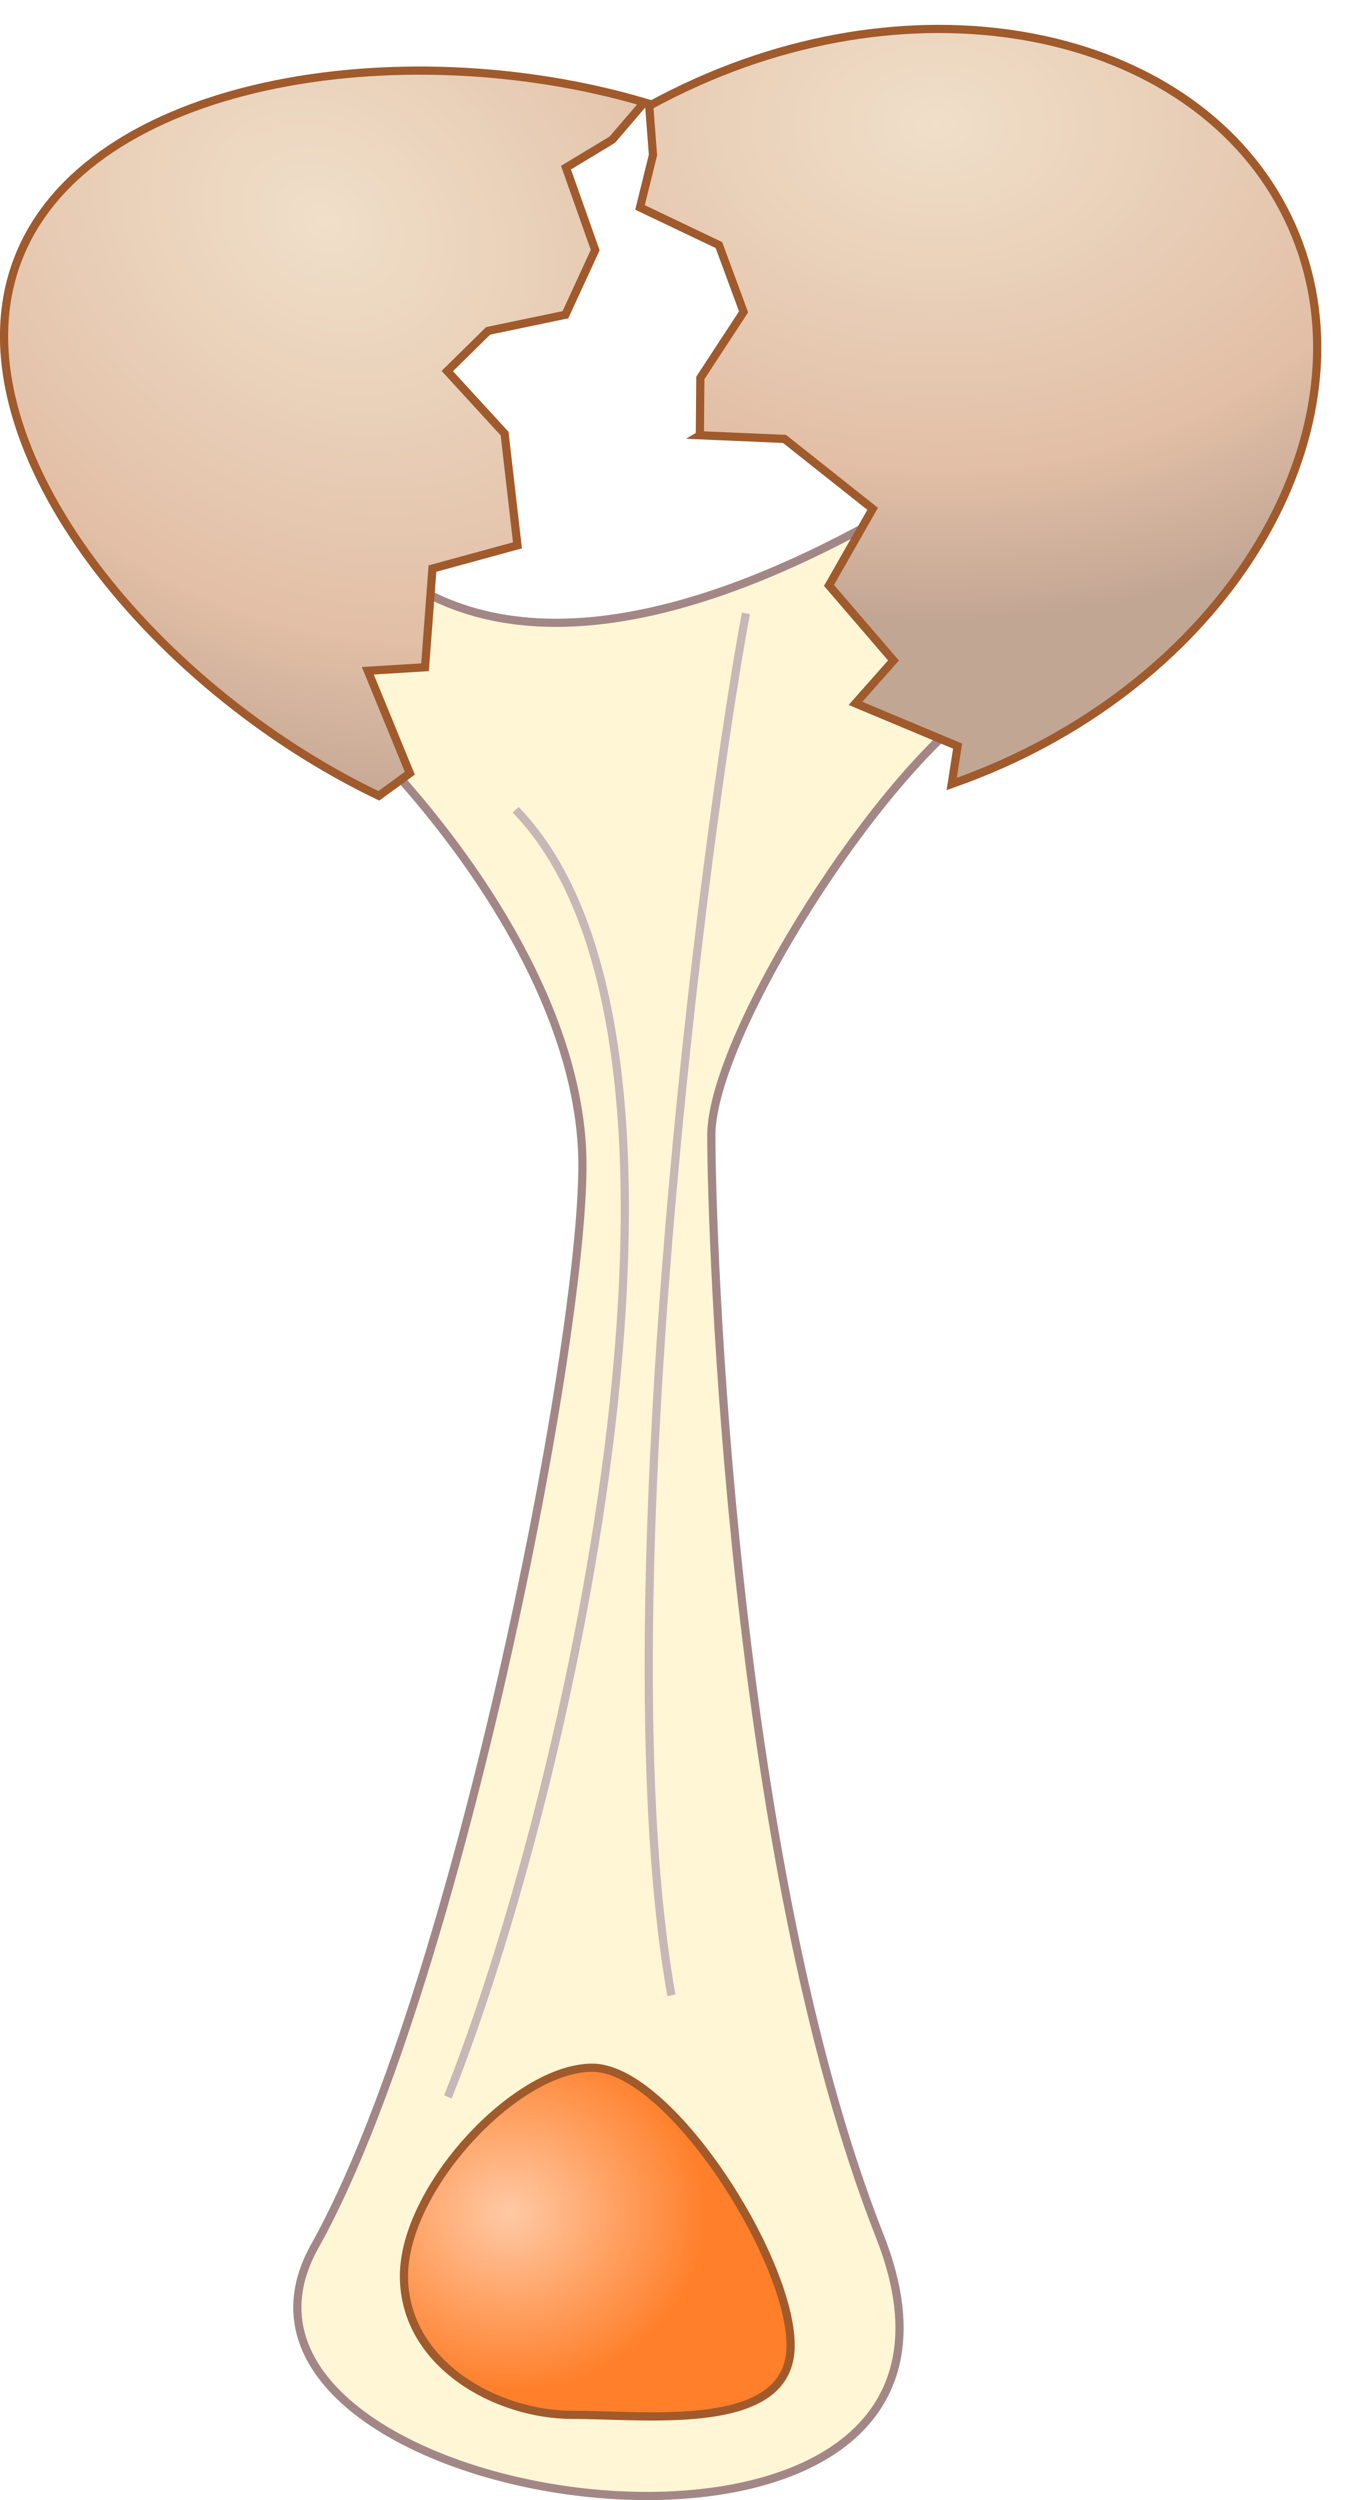 <?xml version="1.0" encoding="UTF-8" standalone="no"?>
<!-- Created with Inkscape (http://www.inkscape.org/) -->
<svg
    xmlns:inkscape="http://www.inkscape.org/namespaces/inkscape"
    xmlns:rdf="http://www.w3.org/1999/02/22-rdf-syntax-ns#"
    xmlns="http://www.w3.org/2000/svg"
    xmlns:sodipodi="http://sodipodi.sourceforge.net/DTD/sodipodi-0.dtd"
    xmlns:cc="http://creativecommons.org/ns#"
    xmlns:xlink="http://www.w3.org/1999/xlink"
    xmlns:dc="http://purl.org/dc/elements/1.1/"
    xmlns:svg="http://www.w3.org/2000/svg"
    xmlns:ns1="http://sozi.baierouge.fr"
    id="svg10680"
    sodipodi:docname="New document 22"
    viewBox="0 0 165 305"
    version="1.1"
    inkscape:version="0.48.1 r9760"
  >
  <defs
      id="defs10682"
    >
    <filter
        id="filter23170"
        inkscape:menu="Textures"
        inkscape:menu-tooltip="Crumpled matte plastic, with melted edge"
        inkscape:label="Crumpled plastic"
        color-interpolation-filters="sRGB"
      >
      <feTurbulence
          id="feTurbulence23172"
          baseFrequency="0.08"
          seed="0"
          result="result91"
          numOctaves="2"
          type="turbulence"
      />
      <feDisplacementMap
          id="feDisplacementMap23174"
          scale="10"
          yChannelSelector="G"
          in2="result91"
          result="fbSourceGraphic"
          xChannelSelector="R"
          in="SourceGraphic"
      />
      <feGaussianBlur
          id="feGaussianBlur23176"
          in="fbSourceGraphic"
          stdDeviation="0.5"
          result="result0"
      />
      <feTurbulence
          id="feTurbulence23178"
          numOctaves="8"
          seed="488"
          baseFrequency="0.01"
          result="result1"
      />
      <feComposite
          id="feComposite23180"
          operator="in"
          in="result0"
          in2="result1"
          result="result2"
      />
      <feSpecularLighting
          id="feSpecularLighting23182"
          specularConstant="1"
          surfaceScale="1.5"
          result="result4"
          specularExponent="30"
          in="result2"
        >
        <feDistantLight
            id="feDistantLight23184"
            elevation="70"
            azimuth="235"
        />
      </feSpecularLighting
      >
      <feComposite
          id="feComposite23186"
          operator="atop"
          result="result5"
          in2="result2"
          in="result4"
      />
      <feBlend
          id="feBlend23188"
          result="result6"
          in2="result5"
          mode="multiply"
      />
      <feBlend
          id="feBlend23190"
          in="result6"
          in2="result6"
          mode="screen"
      />
    </filter
    >
    <linearGradient
        id="linearGradient23340"
      >
      <stop
          id="stop23342"
          style="stop-color:#f0dfc9"
          offset="0"
      />
      <stop
          id="stop23348"
          style="stop-color:#e2bfa6"
          offset=".694"
      />
      <stop
          id="stop23344"
          style="stop-color:#c2a694"
          offset="1"
      />
    </linearGradient
    >
    <radialGradient
        id="radialGradient11137"
        xlink:href="#linearGradient23340"
        gradientUnits="userSpaceOnUse"
        cy="2390.5"
        cx="1130"
        gradientTransform="matrix(.408 -.576 .714 .506 -1905.2 -207.36)"
        r="95.797"
        inkscape:collect="always"
    />
    <radialGradient
        id="radialGradient11139"
        xlink:href="#linearGradient23340"
        gradientUnits="userSpaceOnUse"
        cy="2457.3"
        cx="1166.3"
        gradientTransform="matrix(.007 -.632 .875 .01 -1820.9 1052)"
        r="95.797"
        inkscape:collect="always"
    />
    <radialGradient
        id="radialGradient11141"
        gradientUnits="userSpaceOnUse"
        cy="2345"
        cx="905.85"
        gradientTransform="matrix(1 0 0 .904 -620.46 -1525.6)"
        r="24.095"
        inkscape:collect="always"
      >
      <stop
          id="stop23370"
          style="stop-color:#ffc9a5"
          offset="0"
      />
      <stop
          id="stop23372"
          style="stop-color:#ff7f2a"
          offset="1"
      />
    </radialGradient
    >
  </defs
  >
  <sodipodi:namedview
      id="base"
      bordercolor="#666666"
      inkscape:pageshadow="2"
      inkscape:window-y="25"
      fit-margin-left="0"
      pagecolor="#ffffff"
      fit-margin-top="0"
      inkscape:window-maximized="1"
      inkscape:zoom="0.68205098"
      inkscape:window-x="24"
      inkscape:window-height="998"
      showgrid="false"
      borderopacity="1.0"
      inkscape:current-layer="layer1"
      inkscape:cx="326.52383"
      inkscape:cy="-41.245238"
      fit-margin-right="0"
      fit-margin-bottom="0"
      inkscape:window-width="1656"
      inkscape:pageopacity="0.0"
      inkscape:document-units="px"
  />
  <g
      id="layer1"
      inkscape:label="Layer 1"
      inkscape:groupmode="layer"
      transform="translate(0 3.019)"
    >
    <g
        id="g11129"
        transform="translate(-223.22 -327.33)"
      >
      <path
          id="path23272"
          sodipodi:r2="25.89513"
          style="color:#000000;filter:url(#filter23170);stroke:#a05a2c;stroke-width:2.122px;fill:#d35f5f"
          sodipodi:type="star"
          d="m867.18 1887.9c-6.549 13.747-12.608 10.418-27.177 13.923-14.569 3.505-13.141-8.075-21.71-19.569-8.569-11.494-8.204-13.628 0.109-25.234 8.313-11.607 14.27-15.122 28.515-14.801 14.244 0.321 13.627 11.988 24.75 22.346s2.063 9.588-4.486 23.335z"
          sodipodi:r1="21.751909"
          inkscape:transform-center-x="1.0144223"
          inkscape:transform-center-y="-1.8169212"
          transform="matrix(.608 0 0 .365 -212.69 -88.673)"
          sodipodi:arg2="1.7000442"
          sodipodi:arg1="0.65284663"
          inkscape:randomized="0.3"
          sodipodi:cy="1871.52"
          sodipodi:cx="843.37"
          inkscape:rounded="0.64"
          inkscape:flatsided="false"
          sodipodi:sides="3"
      />
      <path
          id="path23363"
          d="m256.79 404.74c16.94 13.31 37.51 38.72 37.51 61.71s-15.73 101.64-32.67 131.89c-18.328 32.728 88.518 48.312 68.97-1.21-18.15-45.98-20.57-122.21-20.57-134.31s20.57-44.77 33.88-53.24 23.838-48.86 14.52-41.14c-8.201 6.794-76.296 61.692-99.22 9.68-10.703-24.283-2.42 26.62-2.42 26.62z"
          sodipodi:nodetypes="csssssssc"
          style="stroke:#a38787;stroke-width:1px;fill:#fff6d5"
          inkscape:connector-curvature="0"
      />
      <path
          id="path23357"
          style="color:#000000;stroke:#a05a2c;stroke-width:1px;fill:url(#radialGradient11137)"
          d="m225.4 355.96c-8.418 21.93 16.014 52.029 44.054 65.438l3.78-2.759-5.125-12.499 6.981-0.425 0.908-12.039 10.372-2.837-1.57-13.631-6.994-7.63 4.987-4.904 9.43-1.966 3.636-7.887-3.565-10.059 5.644-3.403 3.913-4.564c-29.8-8.766-68.039-2.748-76.45 19.165z"
          inkscape:transform-center-x="39.887546"
          inkscape:transform-center-y="40.875551"
          inkscape:connector-curvature="0"
      />
      <path
          id="path23336"
          style="color:#000000;stroke:#a05a2c;stroke-width:1px;fill:url(#radialGradient11139)"
          d="m308.63 377.41 10.341 0.45 10.748 8.528-5.328 9.34 7.871 9.155-4.636 5.237 12.462 5.214-0.722 4.623c2.09-0.738 4.134-1.546 6.115-2.428 29.778-13.258 45.618-42.649 35.382-65.639s-42.671-30.871-72.448-17.613c-2.004 0.892-3.997 1.877-5.965 2.95l0.461 5.994-1.584 6.397 9.634 4.592 3.006 8.148-5.277 8.058-0.059 6.994z"
          inkscape:transform-center-x="-39.98128"
          inkscape:transform-center-y="37.611889"
          inkscape:connector-curvature="0"
      />
      <path
          id="path23365"
          d="m319.71 610.44c0 10.692-17.264 8.47-26.62 8.47-9.356 0-20.57-6.248-20.57-16.94s13.634-25.41 22.99-25.41c9.356 0 24.2 23.188 24.2 33.88z"
          sodipodi:nodetypes="sssss"
          style="color:#000000;stroke:#a05a2c;stroke-width:1px;fill:url(#radialGradient11141)"
          inkscape:connector-curvature="0"
      />
      <path
          id="path23378"
          style="stroke:#c8b7b7;stroke-width:1px;fill:none"
          inkscape:connector-curvature="0"
          d="m305.16 567.73c-8.264-46.281 4.132-142.15 9.091-168.59m-36.37 180.98c14.88-37.19 35.54-128.92 8.27-157.02"
      />
    </g
    >
  </g
  >
</svg
>
